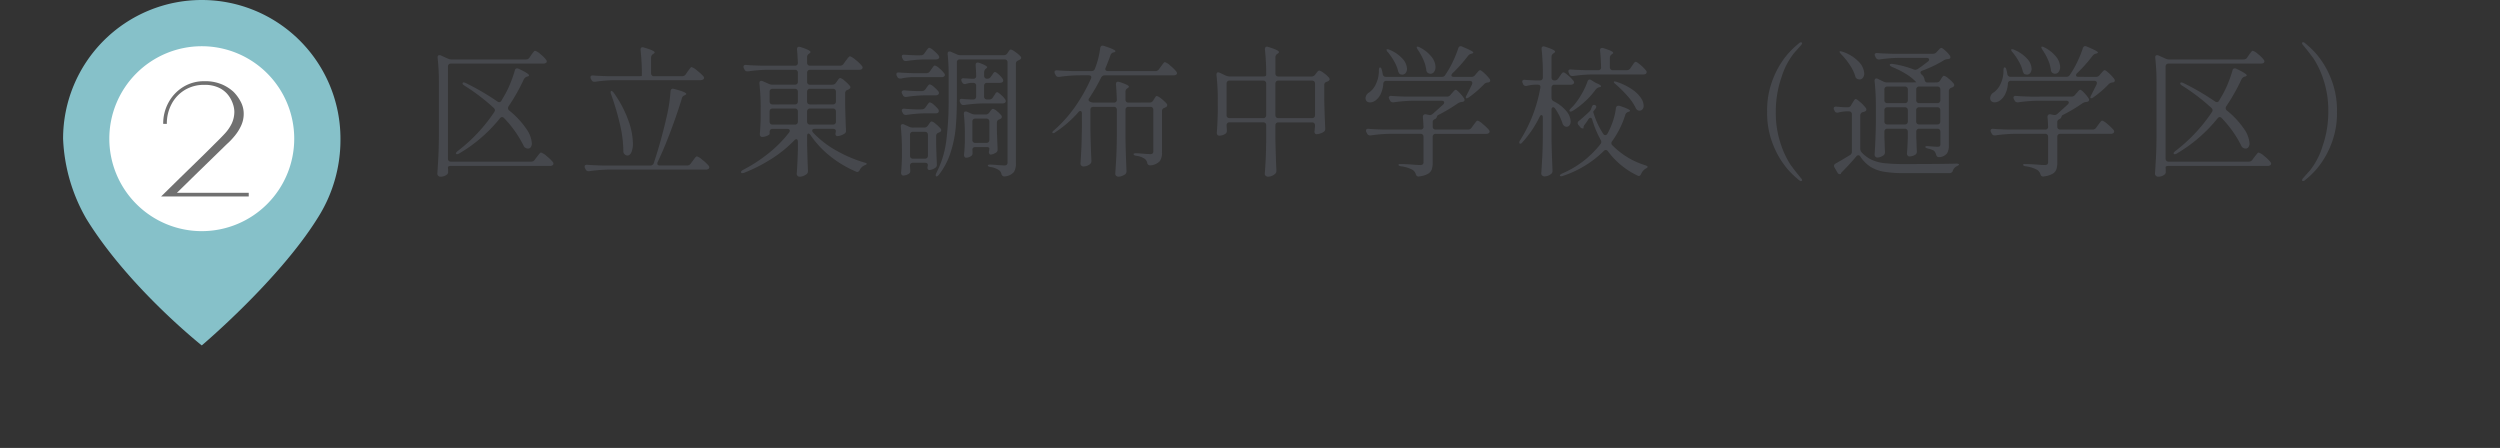 <svg xmlns="http://www.w3.org/2000/svg" width="317" height="56.796" viewBox="0 0 317 56.796">
  <rect x="0" y="0" width="317" height="56.796" fill="#333333" stroke="none"/>
  <g id="map01-pin02" transform="translate(-197 -5498.204)">
    <rect id="長方形_40000" data-name="長方形 40000" width="317" height="56" transform="translate(197 5499)" fill="none"/>
    <g id="グループ_79039" data-name="グループ 79039" transform="translate(7)">
      <g id="map-logo" transform="translate(48 5394.204)">
        <g id="グループ_1" data-name="グループ 1" transform="translate(150 104)">
          <path id="パス_45" data-name="パス 45" d="M17.585,0A17.585,17.585,0,0,1,35.17,17.585a18.414,18.414,0,0,1-2.931,10.121C27.329,35.572,17.585,43.8,17.585,43.8s-9.3-7.364-14.654-16.085A22.041,22.041,0,0,1,0,17.585,17.585,17.585,0,0,1,17.585,0Z" transform="translate(0)" fill="#86c1c9"/>
        </g>
        <path id="パス_47" data-name="パス 47" d="M11.723,0A11.723,11.723,0,1,1,0,11.723,11.723,11.723,0,0,1,11.723,0Z" transform="translate(155.862 109.862)" fill="#fff"/>
        <path id="パス_41107" data-name="パス 41107" d="M12.54-.462V0H1.43l.451-.44q.451-.44,1.177-1.155T4.62-3.124L6.237-4.7q.781-.759,1.331-1.309l.682-.682q.682-.66,1.243-1.265a5.268,5.268,0,0,0,.891-1.287,3.543,3.543,0,0,0,.33-1.562,3.208,3.208,0,0,0-.176-.913,3.787,3.787,0,0,0-.594-1.122,3.207,3.207,0,0,0-1.166-.935,4.163,4.163,0,0,0-1.87-.374,4.668,4.668,0,0,0-2.475.649,4.572,4.572,0,0,0-1.672,1.771A5.245,5.245,0,0,0,2.156-9.2H1.694a5.538,5.538,0,0,1,.682-2.728,5.241,5.241,0,0,1,1.859-1.958,4.987,4.987,0,0,1,2.673-.726,5.391,5.391,0,0,1,2.266.418,5.237,5.237,0,0,1,1.43.924A5.154,5.154,0,0,1,11.528-12a3.207,3.207,0,0,1,.374,1.507,3.539,3.539,0,0,1-.308,1.474,5.749,5.749,0,0,1-.748,1.232,9.344,9.344,0,0,1-.858.946q-.176.154-.715.682T7.986-4.906l-1.54,1.5q-.792.77-1.474,1.441T3.861-.88l-.429.418Z" transform="translate(161 128.909)" fill="#707070"/>
      </g>
      <path id="パス_41108" data-name="パス 41108" d="M-114.3-13.464a.508.508,0,0,0,.45-.252l.2-.288a2.829,2.829,0,0,1,.171-.243q.117-.153.189-.234a.2.2,0,0,1,.144-.081,1.757,1.757,0,0,1,.657.414,3.92,3.92,0,0,1,.729.72.389.389,0,0,1,.09.2.275.275,0,0,1-.09.2.632.632,0,0,1-.342.09h-11.718a.377.377,0,0,0-.279.1.377.377,0,0,0-.1.279V-.882a.377.377,0,0,0,.1.279.377.377,0,0,0,.279.1h10.17a.517.517,0,0,0,.45-.234l.252-.342q.072-.09.2-.252a2.733,2.733,0,0,1,.207-.243.227.227,0,0,1,.153-.081,1.936,1.936,0,0,1,.693.441,4.8,4.8,0,0,1,.783.747.4.4,0,0,1,.09.216.257.257,0,0,1-.108.2.544.544,0,0,1-.324.09h-12.564a.692.692,0,0,0-.279.045q-.1.045-.1.117a1.631,1.631,0,0,0,.018.288V.774a.44.44,0,0,1-.108.324,1.273,1.273,0,0,1-.882.306.361.361,0,0,1-.261-.117.344.344,0,0,1-.117-.243q.072-1.062.126-2.061t.072-2.619v-6.876a27.682,27.682,0,0,0-.162-3.15v-.072q0-.27.234-.27a.4.4,0,0,1,.18.036l.882.4a1.2,1.2,0,0,0,.468.108Zm-2.772,7.452a.4.4,0,0,0-.27-.144.39.39,0,0,0-.27.162,18.882,18.882,0,0,1-5.148,4.446.589.589,0,0,1-.252.1q-.108.009-.144-.045l-.036-.072q0-.09.234-.288a20.612,20.612,0,0,0,4.626-4.932.482.482,0,0,0,.09-.234.415.415,0,0,0-.144-.288,25.049,25.049,0,0,0-3.708-2.826q-.252-.162-.252-.27a.127.127,0,0,1,.144-.144.988.988,0,0,1,.288.09,31.606,31.606,0,0,1,3.978,2.322.482.482,0,0,0,.234.09.324.324,0,0,0,.288-.2l.45-.774a12.138,12.138,0,0,0,.711-1.5,15.822,15.822,0,0,0,.531-1.539q.054-.27.288-.27a.479.479,0,0,1,.216.054q1.3.612,1.3.828,0,.09-.18.144l-.072.018a.671.671,0,0,0-.4.324,24.021,24.021,0,0,1-1.944,3.438.477.477,0,0,0-.072.234.412.412,0,0,0,.162.306,10.8,10.8,0,0,1,2.178,2.34,3.609,3.609,0,0,1,.684,1.8.825.825,0,0,1-.135.5.419.419,0,0,1-.351.18.639.639,0,0,1-.288-.072.558.558,0,0,1-.27-.288A13.974,13.974,0,0,0-117.072-6.012ZM-94.5-11.34a.517.517,0,0,0,.45-.234l.234-.342q.072-.09.189-.252t.189-.243a.2.2,0,0,1,.144-.081,2.019,2.019,0,0,1,.666.423,6.248,6.248,0,0,1,.81.729.4.4,0,0,1,.09.216.257.257,0,0,1-.108.2.668.668,0,0,1-.36.09h-10.962a19.389,19.389,0,0,0-2.376.2h-.108a.37.37,0,0,1-.36-.234l-.072-.126a.448.448,0,0,1-.054-.2q0-.27.36-.234.612.054,1.854.09h3.924a1.517,1.517,0,0,0,.261-.018.287.287,0,0,0,.117-.036v-.036a28.713,28.713,0,0,0-.162-3.222v-.072q0-.288.252-.288a1.082,1.082,0,0,1,.18.036q1.35.4,1.35.612,0,.09-.144.18l-.054.036a.508.508,0,0,0-.252.45v1.98a.377.377,0,0,0,.1.279.377.377,0,0,0,.279.1Zm.63,11.322a.517.517,0,0,0,.45-.234l.252-.342.18-.243a2.328,2.328,0,0,1,.207-.252.227.227,0,0,1,.153-.081,1.892,1.892,0,0,1,.684.432A5.534,5.534,0,0,1-91.152,0a.4.4,0,0,1,.09.216.226.226,0,0,1-.108.2.632.632,0,0,1-.342.09H-103.9a19.389,19.389,0,0,0-2.376.2h-.108a.37.37,0,0,1-.36-.234l-.072-.144a.479.479,0,0,1-.054-.216.2.2,0,0,1,.09-.171.362.362,0,0,1,.252-.045q.612.054,1.854.09h6.138A.421.421,0,0,0-98.1-.324q.936-2.808,1.656-5.976a19.857,19.857,0,0,0,.468-3.132q.036-.324.306-.324l.162.036q1.53.4,1.53.63,0,.054-.162.144l-.072.036a.714.714,0,0,0-.216.153.526.526,0,0,0-.108.225q-.576,1.89-1.386,4.059T-97.6-.468a.448.448,0,0,0-.054.2q0,.252.324.252Zm-9.648-9.036a.863.863,0,0,1-.054-.252q0-.126.072-.162h.018q.126,0,.306.234a14.366,14.366,0,0,1,1.845,3.483,9.082,9.082,0,0,1,.585,2.907,2.85,2.85,0,0,1-.189,1.143q-.189.423-.5.423a.479.479,0,0,1-.324-.126.491.491,0,0,1-.2-.45,15.189,15.189,0,0,0-.45-3.456A33.563,33.563,0,0,0-103.518-9.054Zm28.062-1.206a.517.517,0,0,0,.45-.234l.126-.18q.036-.054.126-.18a1.121,1.121,0,0,1,.162-.189.22.22,0,0,1,.144-.063,1.408,1.408,0,0,1,.549.351,4.814,4.814,0,0,1,.657.639.244.244,0,0,1,.072.18q0,.126-.18.252a.706.706,0,0,1-.162.072.442.442,0,0,0-.324.432v1.458q.054,2.178.108,3.222v.09a.377.377,0,0,1-.2.36,1.815,1.815,0,0,1-.432.216,1.4,1.4,0,0,1-.468.09.22.22,0,0,1-.2-.126.3.3,0,0,1-.036-.162.631.631,0,0,1,.036-.2.4.4,0,0,1,.018-.126q0-.306-.378-.306h-2.3q-.324,0-.324.216a.444.444,0,0,0,.108.252,11.873,11.873,0,0,0,2.9,2.259A16.675,16.675,0,0,0-71.424-.4q.36.09.324.18a.189.189,0,0,1-.126.117q-.108.045-.18.081a1.22,1.22,0,0,0-.576.576q-.144.252-.324.252a.323.323,0,0,1-.162-.054A13.811,13.811,0,0,1-75.69-1.161,12.156,12.156,0,0,1-78.228-3.87q-.144-.2-.252-.2a.144.144,0,0,0-.135.09.524.524,0,0,0-.045.234v1.026q.054,2.214.108,3.33V.72a.467.467,0,0,1-.144.342,1.7,1.7,0,0,1-.423.243,1.259,1.259,0,0,1-.477.1.366.366,0,0,1-.27-.108.345.345,0,0,1-.108-.252Q-79.866-.468-79.83-2V-3.024q0-.324-.2-.324a.4.4,0,0,0-.252.144A15.538,15.538,0,0,1-83.106-.9,20.546,20.546,0,0,1-86.616.9a.863.863,0,0,1-.252.054A.19.19,0,0,1-87.03.882a.073.073,0,0,1-.018-.054q0-.126.27-.288a18.992,18.992,0,0,0,3.267-2.133,15.4,15.4,0,0,0,2.565-2.6.358.358,0,0,0,.09-.234.2.2,0,0,0-.09-.171.4.4,0,0,0-.234-.063h-1.854a.377.377,0,0,0-.279.1.377.377,0,0,0-.1.279v.27q0,.09-.324.234a1.546,1.546,0,0,1-.63.144.248.248,0,0,1-.207-.108A.408.408,0,0,1-84.654-4q.072-.828.108-2.052V-7.254a27.68,27.68,0,0,0-.162-3.15v-.072q0-.27.234-.27a.4.4,0,0,1,.18.036l.774.342a1.2,1.2,0,0,0,.468.108h2.844a.377.377,0,0,0,.279-.1.377.377,0,0,0,.1-.279v-1.134a.377.377,0,0,0-.1-.279.377.377,0,0,0-.279-.1h-3.546a19.389,19.389,0,0,0-2.376.2h-.108a.37.37,0,0,1-.36-.234l-.072-.144a.448.448,0,0,1-.054-.2.215.215,0,0,1,.09-.189.362.362,0,0,1,.252-.045q.63.054,1.872.09h4.3a.334.334,0,0,0,.378-.378q-.036-.936-.108-1.674v-.036q0-.306.27-.306a1.082,1.082,0,0,1,.18.036q1.26.4,1.26.63,0,.09-.144.18l-.054.036a.517.517,0,0,0-.234.45v.684a.377.377,0,0,0,.1.279.377.377,0,0,0,.279.1h3.8a.517.517,0,0,0,.45-.234l.252-.36q.09-.108.189-.243a2.879,2.879,0,0,1,.2-.243.266.266,0,0,1,.171-.108,2.033,2.033,0,0,1,.711.45,4.33,4.33,0,0,1,.8.774.275.275,0,0,1,.09.2.257.257,0,0,1-.108.2.578.578,0,0,1-.342.09h-6.21a.377.377,0,0,0-.279.1.377.377,0,0,0-.1.279v1.134a.377.377,0,0,0,.1.279.377.377,0,0,0,.279.1Zm-4.752,2.5a.377.377,0,0,0,.279-.1.377.377,0,0,0,.1-.279V-9.36a.377.377,0,0,0-.1-.279.377.377,0,0,0-.279-.1h-2.826a.377.377,0,0,0-.279.1.377.377,0,0,0-.1.279v1.224a.377.377,0,0,0,.1.279.377.377,0,0,0,.279.1Zm4.824,0a.377.377,0,0,0,.279-.1.377.377,0,0,0,.1-.279V-9.36a.377.377,0,0,0-.1-.279.377.377,0,0,0-.279-.1h-2.9a.377.377,0,0,0-.279.1.377.377,0,0,0-.1.279v1.224a.377.377,0,0,0,.1.279.377.377,0,0,0,.279.1Zm-4.446.9a.377.377,0,0,0-.1-.279.377.377,0,0,0-.279-.1h-2.826a.377.377,0,0,0-.279.1.377.377,0,0,0-.1.279V-5.58a.377.377,0,0,0,.1.279.377.377,0,0,0,.279.1h2.826a.377.377,0,0,0,.279-.1.377.377,0,0,0,.1-.279Zm1.548-.378a.377.377,0,0,0-.279.1.377.377,0,0,0-.1.279V-5.58a.377.377,0,0,0,.1.279.377.377,0,0,0,.279.1h2.9a.377.377,0,0,0,.279-.1.377.377,0,0,0,.1-.279V-6.858a.377.377,0,0,0-.1-.279.377.377,0,0,0-.279-.1Zm14.04-6.75a.517.517,0,0,0,.45-.234l.162-.234.153-.207a1.841,1.841,0,0,1,.171-.207.207.207,0,0,1,.144-.072,1.408,1.408,0,0,1,.549.351,3.743,3.743,0,0,1,.621.621.4.4,0,0,1,.09.216.257.257,0,0,1-.108.2.544.544,0,0,1-.324.09h-1.422a17.58,17.58,0,0,0-2.3.2h-.108a.37.37,0,0,1-.36-.234l-.072-.144a.479.479,0,0,1-.054-.216q0-.234.342-.2.468.036,1.44.072Zm4.95.522a.377.377,0,0,0-.279.1.377.377,0,0,0-.1.279v4.662q0,1.944-.135,3.519a14.773,14.773,0,0,1-.639,3.177,9.137,9.137,0,0,1-1.494,2.88q-.18.216-.288.216-.126,0-.126-.144a.956.956,0,0,1,.09-.306,12.247,12.247,0,0,0,1.251-4.059,40.387,40.387,0,0,0,.3-5.265v-3.078a24.291,24.291,0,0,0-.126-2.646V-14.2q0-.27.234-.27a.4.4,0,0,1,.18.036l.738.324A1.109,1.109,0,0,0-59.22-14h5.508a.508.508,0,0,0,.45-.252l.072-.108q.036-.054.108-.153a1.319,1.319,0,0,1,.126-.153.173.173,0,0,1,.126-.054,1.566,1.566,0,0,1,.567.306,3.518,3.518,0,0,1,.657.558.259.259,0,0,1,.09.18.266.266,0,0,1-.162.234l-.18.09a.713.713,0,0,0-.243.162.363.363,0,0,0-.081.252V-.288A1.973,1.973,0,0,1-52.443.819a1.688,1.688,0,0,1-1.125.549h-.09a.362.362,0,0,1-.36-.306.828.828,0,0,0-.288-.468A2.474,2.474,0,0,0-55.386.18q-.36-.054-.36-.2,0-.108.288-.108.36,0,1.152.072l.63.036a.492.492,0,0,0,.333-.09.4.4,0,0,0,.1-.306V-13.086a.377.377,0,0,0-.1-.279.377.377,0,0,0-.279-.1Zm3.474,2.448a.517.517,0,0,0,.45-.234l.126-.18q.054-.072.135-.2a.845.845,0,0,1,.144-.18.2.2,0,0,1,.135-.054q.126,0,.468.306a2.882,2.882,0,0,1,.5.558.553.553,0,0,1,.072.216.257.257,0,0,1-.108.2.513.513,0,0,1-.306.09h-1.638a.377.377,0,0,0-.279.1.377.377,0,0,0-.1.279v1.35a.377.377,0,0,0,.1.279.377.377,0,0,0,.279.1h.288a.508.508,0,0,0,.45-.252l.126-.2q.054-.072.135-.207a1.061,1.061,0,0,1,.144-.2.189.189,0,0,1,.135-.063q.126,0,.486.324a3.305,3.305,0,0,1,.54.594.553.553,0,0,1,.072.216.257.257,0,0,1-.108.2.544.544,0,0,1-.324.09h-2.466a19.389,19.389,0,0,0-2.376.2h-.108a.37.37,0,0,1-.36-.234l-.054-.108a.479.479,0,0,1-.054-.216q0-.252.342-.216t1.026.072h.342a.377.377,0,0,0,.279-.1.377.377,0,0,0,.1-.279v-1.35a.377.377,0,0,0-.1-.279.377.377,0,0,0-.279-.1h-.234a3.289,3.289,0,0,0-.666.126.571.571,0,0,1-.162.036A.381.381,0,0,1-59-10.566l-.054-.09a.479.479,0,0,1-.054-.216q0-.234.36-.2l.882.054h.27a.334.334,0,0,0,.378-.378q-.036-.936-.072-1.314v-.036q0-.324.27-.324a1.082,1.082,0,0,1,.18.036q1.008.36,1.008.558,0,.072-.126.162l-.018.018a.547.547,0,0,0-.234.45v.45a.377.377,0,0,0,.1.279.377.377,0,0,0,.279.1Zm-9.576-.2a7.863,7.863,0,0,0-1.368.18h-.108a.37.37,0,0,1-.36-.234l-.054-.108a.479.479,0,0,1-.054-.216.2.2,0,0,1,.09-.171A.362.362,0,0,1-67-11.808q.612.054,1.854.09h1.62a.508.508,0,0,0,.45-.252l.162-.234q.072-.09.144-.2a1.729,1.729,0,0,1,.153-.2.22.22,0,0,1,.153-.09,1.343,1.343,0,0,1,.567.351,3.352,3.352,0,0,1,.621.639.4.4,0,0,1,.09.216.246.246,0,0,1-.108.18.424.424,0,0,1-.306.09Zm1.278,1.764a.534.534,0,0,0,.468-.234l.126-.18q.036-.054.126-.18a1.121,1.121,0,0,1,.162-.189.22.22,0,0,1,.144-.063,1.207,1.207,0,0,1,.5.315,3.978,3.978,0,0,1,.576.567.553.553,0,0,1,.072.216.257.257,0,0,1-.108.2.513.513,0,0,1-.306.09h-1.4a17.58,17.58,0,0,0-2.3.2h-.108a.37.37,0,0,1-.36-.234l-.09-.162a.448.448,0,0,1-.054-.2.215.215,0,0,1,.1-.18.362.362,0,0,1,.261-.054q.5.054,1.512.09Zm0,2.322a.517.517,0,0,0,.45-.234l.144-.2q.054-.072.144-.2a1.558,1.558,0,0,1,.153-.189.189.189,0,0,1,.135-.063,1.119,1.119,0,0,1,.513.315,3.608,3.608,0,0,1,.567.585.448.448,0,0,1,.054.2.273.273,0,0,1-.108.216.461.461,0,0,1-.288.072h-1.4a17.579,17.579,0,0,0-2.3.2h-.108a.37.37,0,0,1-.36-.234l-.072-.126A.479.479,0,0,1-66.654-7a.2.2,0,0,1,.09-.171.362.362,0,0,1,.252-.045q.5.054,1.512.09Zm8.1.648a.517.517,0,0,0,.45-.234l.09-.126q.036-.054.117-.153a1.233,1.233,0,0,1,.144-.153A.2.2,0,0,1-55.08-7.2a1.144,1.144,0,0,1,.486.288,3.456,3.456,0,0,1,.558.54.31.31,0,0,1,.072.2.3.3,0,0,1-.162.234l-.144.072a.413.413,0,0,0-.324.414v1.008q.054,1.548.09,2.322v.108a.443.443,0,0,1-.162.342,1.933,1.933,0,0,1-.369.189A1.029,1.029,0,0,1-55.4-1.4q-.09,0-.162-.126a.425.425,0,0,1-.054-.18.592.592,0,0,1,.036-.18l.036-.306q0-.072-.1-.117a.692.692,0,0,0-.279-.045h-1.4a.4.4,0,0,0-.279.09.323.323,0,0,0-.1.252,2.209,2.209,0,0,1,.018.306v.144a.379.379,0,0,1-.144.324,1.1,1.1,0,0,1-.684.234.212.212,0,0,1-.18-.108.444.444,0,0,1-.072-.252q.072-.648.108-1.62V-4a22.043,22.043,0,0,0-.126-2.52v-.072q0-.27.234-.27a.4.4,0,0,1,.18.036l.54.234a1.2,1.2,0,0,0,.468.108Zm.09,3.6a.377.377,0,0,0,.279-.1.377.377,0,0,0,.1-.279V-5.58a.377.377,0,0,0-.1-.279.377.377,0,0,0-.279-.1h-1.4a.377.377,0,0,0-.279.1.377.377,0,0,0-.1.279v2.322a.377.377,0,0,0,.1.279.377.377,0,0,0,.279.1Zm-7.866-1.944a.508.508,0,0,0,.45-.252l.09-.126.117-.171a.919.919,0,0,1,.144-.171.2.2,0,0,1,.135-.054,1.29,1.29,0,0,1,.522.324,4.17,4.17,0,0,1,.612.594.31.31,0,0,1,.072.2.3.3,0,0,1-.162.234.705.705,0,0,0-.162.072.413.413,0,0,0-.324.414v1.1q.054,1.656.09,2.466v.09a.4.4,0,0,1-.162.36,1.488,1.488,0,0,1-.81.306.209.209,0,0,1-.18-.126A.3.3,0,0,1-63.4.27a.631.631,0,0,1,.036-.2.4.4,0,0,1,.018-.126q0-.306-.378-.306h-1.512a.377.377,0,0,0-.279.1.377.377,0,0,0-.1.279V.054q.036.432.036.486V.666A.4.4,0,0,1-65.7.99a1.442,1.442,0,0,1-.36.189,1.223,1.223,0,0,1-.432.081.212.212,0,0,1-.18-.108A.444.444,0,0,1-66.744.9q.072-.738.108-1.836V-2.052a27.691,27.691,0,0,0-.144-2.862v-.072q0-.27.234-.27a.4.4,0,0,1,.18.036l.63.288a1.2,1.2,0,0,0,.468.108Zm-1.44.54a.377.377,0,0,0-.279.1.377.377,0,0,0-.1.279V-1.26a.377.377,0,0,0,.1.279.377.377,0,0,0,.279.1h1.512a.377.377,0,0,0,.279-.1.377.377,0,0,0,.1-.279V-3.906a.377.377,0,0,0-.1-.279.377.377,0,0,0-.279-.1Zm29.988-3.708a.523.523,0,0,0,.468-.252l.09-.162q.054-.072.126-.189a.968.968,0,0,1,.126-.171.173.173,0,0,1,.126-.054,1.513,1.513,0,0,1,.567.342,4.158,4.158,0,0,1,.675.63.31.31,0,0,1,.072.2.3.3,0,0,1-.162.234l-.18.09a.413.413,0,0,0-.324.414v5.238a1.877,1.877,0,0,1-.27,1.1,1.779,1.779,0,0,1-1.152.54h-.09a.362.362,0,0,1-.36-.306.853.853,0,0,0-.288-.5,2.424,2.424,0,0,0-1.08-.4q-.36-.054-.36-.216,0-.108.288-.108.342,0,1.134.072l.666.036a.491.491,0,0,0,.324-.081.39.39,0,0,0,.09-.3V-7.074a.377.377,0,0,0-.1-.279.377.377,0,0,0-.279-.1h-2.772a.377.377,0,0,0-.279.1.377.377,0,0,0-.1.279V-3.33q.036,1.962.126,3.96V.72a.482.482,0,0,1-.162.378,1.921,1.921,0,0,1-.414.216,1.211,1.211,0,0,1-.432.09.43.43,0,0,1-.288-.108.324.324,0,0,1-.126-.252q.072-1.062.126-2.061t.072-2.619V-7.074a.377.377,0,0,0-.1-.279.377.377,0,0,0-.279-.1h-2.592a.377.377,0,0,0-.279.1.377.377,0,0,0-.1.279v2.448q.036,1.962.126,3.96v.09a.482.482,0,0,1-.162.378,1.36,1.36,0,0,1-.882.306.316.316,0,0,1-.234-.117.357.357,0,0,1-.108-.243q.072-1.026.117-2.034t.063-2.538V-6.606a.45.45,0,0,0-.054-.234.163.163,0,0,0-.144-.09.385.385,0,0,0-.252.162,14.4,14.4,0,0,1-2.9,2.52.5.5,0,0,1-.234.126q-.108.018-.144-.036l-.018-.036q0-.126.234-.306A16.5,16.5,0,0,0-44.7-7.434,21.252,21.252,0,0,0-42.678-11a.448.448,0,0,0,.054-.2q0-.252-.342-.252H-44.3a19.389,19.389,0,0,0-2.376.2h-.108a.37.37,0,0,1-.36-.234l-.09-.162a.479.479,0,0,1-.054-.216.2.2,0,0,1,.09-.171.362.362,0,0,1,.252-.045q.612.054,1.854.09h2.5a.421.421,0,0,0,.432-.306,10.577,10.577,0,0,0,.666-2.61q.054-.306.306-.306a1.082,1.082,0,0,1,.18.036q1.44.468,1.44.666,0,.09-.18.144l-.09.018a.54.54,0,0,0-.36.36q-.162.5-.594,1.548a.448.448,0,0,0-.054.2q0,.252.342.252h6.012a.517.517,0,0,0,.45-.234l.234-.324q.072-.09.189-.252t.189-.243a.2.2,0,0,1,.144-.081,1.835,1.835,0,0,1,.675.441,5.062,5.062,0,0,1,.765.747.4.4,0,0,1,.09.216.259.259,0,0,1-.09.18.632.632,0,0,1-.342.09h-8.73a.5.5,0,0,0-.45.27,24.506,24.506,0,0,1-1.494,2.592.389.389,0,0,0-.108.252.257.257,0,0,0,.162.216l.072.036a1.076,1.076,0,0,0,.45.09h2.52a.334.334,0,0,0,.378-.378q-.036-1.1-.108-1.926v-.036q0-.306.27-.306a1.082,1.082,0,0,1,.18.036q1.188.378,1.188.594,0,.09-.144.18l-.036.018a.508.508,0,0,0-.252.45v.99a.377.377,0,0,0,.1.279.377.377,0,0,0,.279.1ZM-14.706-11.3a.564.564,0,0,0,.468-.234l.108-.144q.054-.072.18-.225a.336.336,0,0,1,.234-.153,1.55,1.55,0,0,1,.567.315,3.308,3.308,0,0,1,.657.585.389.389,0,0,1,.09.2q0,.108-.162.234a.454.454,0,0,1-.108.054.7.7,0,0,0-.09.036.413.413,0,0,0-.324.414v1.746q.036,1.908.126,3.726v.072a.435.435,0,0,1-.2.4,1.94,1.94,0,0,1-.45.207,1.491,1.491,0,0,1-.45.081h-.054a.215.215,0,0,1-.162-.126.516.516,0,0,1-.054-.234.985.985,0,0,0,.036-.216q0-.054.036-.414v-.126a.377.377,0,0,0-.1-.279.377.377,0,0,0-.279-.1H-18.9a.377.377,0,0,0-.279.1.377.377,0,0,0-.1.279v1.764q.036,1.908.126,3.924V.684a.467.467,0,0,1-.144.342,1.283,1.283,0,0,1-.423.27,1.3,1.3,0,0,1-.495.108A.43.43,0,0,1-20.5,1.3a.324.324,0,0,1-.126-.252q.072-.954.117-1.881t.063-2.349V-5.112a.377.377,0,0,0-.1-.279.377.377,0,0,0-.279-.1h-4.266a.377.377,0,0,0-.279.1.377.377,0,0,0-.1.279v.054l.036.522v.126a.4.4,0,0,1-.126.324,1.34,1.34,0,0,1-.864.288.248.248,0,0,1-.207-.108.408.408,0,0,1-.081-.252q.09-.99.126-2.646V-8.316a27.681,27.681,0,0,0-.162-3.15v-.072q0-.288.216-.288a.448.448,0,0,1,.2.054l.774.36a1.2,1.2,0,0,0,.468.108h4.266q.378,0,.378-.2a28.714,28.714,0,0,0-.162-3.222V-14.8A.3.3,0,0,1-20.538-15a.251.251,0,0,1,.2-.081.571.571,0,0,1,.162.036q1.35.414,1.35.648,0,.09-.144.18l-.054.036a.508.508,0,0,0-.252.45v2.052a.377.377,0,0,0,.1.279.377.377,0,0,0,.279.1Zm-10.386.522a.377.377,0,0,0-.279.1.377.377,0,0,0-.1.279v4a.377.377,0,0,0,.1.279.377.377,0,0,0,.279.1h4.266a.377.377,0,0,0,.279-.1.377.377,0,0,0,.1-.279v-4a.377.377,0,0,0-.1-.279.377.377,0,0,0-.279-.1Zm6.192,0a.377.377,0,0,0-.279.1.377.377,0,0,0-.1.279v4a.377.377,0,0,0,.1.279.377.377,0,0,0,.279.1h4.266a.377.377,0,0,0,.279-.1.377.377,0,0,0,.1-.279v-4a.377.377,0,0,0-.1-.279.377.377,0,0,0-.279-.1ZM5.562-11.25a.58.58,0,0,0,.468-.216l.162-.2q.072-.072.225-.252t.261-.18q.126,0,.558.4a5.286,5.286,0,0,1,.666.729.425.425,0,0,1,.054.18.231.231,0,0,1-.2.234l-.126.018a.7.7,0,0,0-.45.216A13.268,13.268,0,0,1,5.256-8.658a.563.563,0,0,1-.288.126A.1.1,0,0,1,4.86-8.64a.615.615,0,0,1,.108-.288q.45-.882.684-1.368a1.082,1.082,0,0,0,.036-.18.24.24,0,0,0-.09-.2.394.394,0,0,0-.252-.072H-5.2a.363.363,0,0,0-.4.378,3.473,3.473,0,0,1-.315,1.26,2.163,2.163,0,0,1-.621.81,1.225,1.225,0,0,1-.738.288.665.665,0,0,1-.378-.108.461.461,0,0,1-.18-.288.468.468,0,0,1-.018-.144.871.871,0,0,1,.45-.72,2.6,2.6,0,0,0,.882-1.107,3.861,3.861,0,0,0,.36-1.665q0-.4.144-.4.162,0,.234.324.018.09.054.225a2.021,2.021,0,0,1,.054.3.4.4,0,0,0,.414.342H1.818a.482.482,0,0,0,.45-.252l.234-.36a12.3,12.3,0,0,0,.792-1.467,14.092,14.092,0,0,0,.612-1.539q.09-.27.306-.27a.448.448,0,0,1,.2.054q.774.324,1.089.495t.315.261q0,.072-.18.126l-.09.018a.771.771,0,0,0-.414.288,18.928,18.928,0,0,1-1.944,2.178.4.4,0,0,0-.144.27q0,.2.306.2Zm-6.768-3.42q-.216-.324-.126-.4a.1.1,0,0,1,.072-.018.837.837,0,0,1,.306.108,4.439,4.439,0,0,1,1.5,1.215,2.156,2.156,0,0,1,.477,1.251,1.016,1.016,0,0,1-.18.621.541.541,0,0,1-.45.243.57.57,0,0,1-.288-.072.487.487,0,0,1-.252-.414,4.521,4.521,0,0,0-.369-1.287A7.614,7.614,0,0,0-1.206-14.67Zm-3.8.306a.555.555,0,0,1-.18-.324q0-.072.108-.072a.607.607,0,0,1,.27.072,4.486,4.486,0,0,1,1.674,1.161,2,2,0,0,1,.54,1.233.835.835,0,0,1-.171.549.528.528,0,0,1-.423.207,1.58,1.58,0,0,1-.234-.036.371.371,0,0,1-.18-.144,1.457,1.457,0,0,1-.108-.234,4.551,4.551,0,0,0-.486-1.224A7.661,7.661,0,0,0-5-14.364ZM2.448-8.748a.549.549,0,0,0,.468-.216L3.1-9.18q.072-.072.225-.252t.261-.18q.126,0,.495.387a4.36,4.36,0,0,1,.567.711.292.292,0,0,1,.054.18.227.227,0,0,1-.054.153.261.261,0,0,1-.162.081.592.592,0,0,1-.18.036,1.06,1.06,0,0,0-.468.18A20.857,20.857,0,0,1,1.386-6.426a.3.3,0,0,0-.171.171.848.848,0,0,1-.045.135.4.4,0,0,1-.126.162L.99-5.922a.713.713,0,0,0-.243.162.363.363,0,0,0-.081.252v.558a.377.377,0,0,0,.1.279.377.377,0,0,0,.279.1h4.1a.517.517,0,0,0,.45-.234l.234-.324.18-.243a2.328,2.328,0,0,1,.207-.252.227.227,0,0,1,.153-.081,1.9,1.9,0,0,1,.648.432,5.919,5.919,0,0,1,.774.738.4.4,0,0,1,.09.216.257.257,0,0,1-.108.2.544.544,0,0,1-.324.09H1.044a.377.377,0,0,0-.279.1.377.377,0,0,0-.1.279V-.378A2.623,2.623,0,0,1,.549.477a1.086,1.086,0,0,1-.477.558,2.9,2.9,0,0,1-1.08.333l-.108.018a.362.362,0,0,1-.36-.306,1.033,1.033,0,0,0-.4-.54A4.131,4.131,0,0,0-3.312.09q-.36-.054-.36-.2,0-.09.27-.09.468,0,1.548.072.63.054.9.054A.569.569,0,0,0-.6-.153.4.4,0,0,0-.5-.468V-3.654a.377.377,0,0,0-.1-.279.377.377,0,0,0-.279-.1H-4.806a19.389,19.389,0,0,0-2.376.2H-7.29a.37.37,0,0,1-.36-.234l-.09-.162a.448.448,0,0,1-.054-.2q0-.27.36-.234.612.054,1.854.09h4.7A.334.334,0,0,0-.5-4.95Q-.54-5.778-.576-6.12v-.054a.327.327,0,0,1,.108-.279A.349.349,0,0,1-.18-6.5l.36.072.126.018a.576.576,0,0,0,.36-.144Q1.494-7.29,2-7.758a.363.363,0,0,0,.126-.252.183.183,0,0,0-.09-.153A.4.4,0,0,0,1.8-8.226H-1.908a18.649,18.649,0,0,0-2.376.2h-.09a.406.406,0,0,1-.378-.234l-.072-.144A1,1,0,0,1-4.9-8.622a.2.2,0,0,1,.09-.171.362.362,0,0,1,.252-.045q.612.054,1.854.09ZM16.128-10.8a.517.517,0,0,0,.45-.234l.18-.27a2.592,2.592,0,0,0,.153-.216,1.292,1.292,0,0,1,.171-.216.248.248,0,0,1,.162-.09q.144,0,.594.387a4.575,4.575,0,0,1,.666.675.4.4,0,0,1,.09.216.257.257,0,0,1-.108.2.544.544,0,0,1-.324.09H16.11a.377.377,0,0,0-.279.1.377.377,0,0,0-.1.279V-8.6a.5.5,0,0,0,.288.45,4.845,4.845,0,0,1,1.629,1.278,2.161,2.161,0,0,1,.513,1.26.8.8,0,0,1-.144.495.453.453,0,0,1-.378.189.479.479,0,0,1-.216-.054.621.621,0,0,1-.306-.4A7.276,7.276,0,0,0,16.2-7.218q-.126-.18-.252-.18-.216,0-.216.324v3.69q.036,1.962.126,3.96v.09a.482.482,0,0,1-.162.378,1.281,1.281,0,0,1-.4.234,1.252,1.252,0,0,1-.45.09.43.43,0,0,1-.288-.108.324.324,0,0,1-.126-.252q.072-1.062.126-2.061t.072-2.619V-6.084q0-.324-.18-.324-.126,0-.234.234a13.647,13.647,0,0,1-2.16,3.2.48.48,0,0,1-.216.18.149.149,0,0,1-.162-.018.147.147,0,0,1-.036-.108.615.615,0,0,1,.108-.288A18.381,18.381,0,0,0,14.31-9.846l.018-.108q0-.306-.342-.306h-.378a5.325,5.325,0,0,0-.99.144.468.468,0,0,1-.144.018.381.381,0,0,1-.342-.234l-.054-.126a.448.448,0,0,1-.054-.2q0-.252.342-.216.468.036,1.368.072h.522a.377.377,0,0,0,.279-.1.377.377,0,0,0,.1-.279v-.378a28.227,28.227,0,0,0-.162-3.2v-.072q0-.288.252-.288a1.082,1.082,0,0,1,.18.036q1.278.4,1.278.63,0,.09-.144.18l-.054.036a.508.508,0,0,0-.252.45v2.61a.377.377,0,0,0,.1.279.377.377,0,0,0,.279.1Zm9.144-1.3a.517.517,0,0,0,.45-.234l.2-.288q.072-.09.171-.243a1.425,1.425,0,0,1,.171-.225.207.207,0,0,1,.144-.072q.144,0,.612.4a5.09,5.09,0,0,1,.7.711.268.268,0,0,1,.072.2.275.275,0,0,1-.09.2.544.544,0,0,1-.324.09H20.844a19.389,19.389,0,0,0-2.376.2H18.36a.37.37,0,0,1-.36-.234l-.072-.162a.479.479,0,0,1-.054-.216q0-.252.342-.216.612.054,1.872.09h1.548a.334.334,0,0,0,.378-.378q-.036-1.3-.126-2.106v-.036q0-.306.27-.306a1.082,1.082,0,0,1,.18.036q1.206.378,1.206.576,0,.09-.144.18l-.018.018a.536.536,0,0,0-.252.45v1.188a.377.377,0,0,0,.1.279.377.377,0,0,0,.279.1Zm-4.986,1.458q.09-.27.27-.27a.335.335,0,0,1,.216.072l.378.234a2.42,2.42,0,0,0,.432.216q.432.2.432.324,0,.09-.2.126H21.78a.847.847,0,0,0-.432.27,9.754,9.754,0,0,1-1.287,1.458,10.474,10.474,0,0,1-1.629,1.26.589.589,0,0,1-.252.1q-.108.009-.144-.045A.1.1,0,0,1,18-6.966q0-.108.2-.306a5.736,5.736,0,0,0,.5-.54,10.557,10.557,0,0,0,.918-1.377A8.7,8.7,0,0,0,20.286-10.638Zm3.6.342q-.324-.252-.234-.342a.122.122,0,0,1,.09-.036,2.157,2.157,0,0,1,.288.072,7.691,7.691,0,0,1,1.953.963,4.081,4.081,0,0,1,1.1,1.08,1.856,1.856,0,0,1,.333.963.689.689,0,0,1-.144.459.47.47,0,0,1-.378.171.468.468,0,0,1-.144-.018.537.537,0,0,1-.342-.324A6.485,6.485,0,0,0,25.371-8.82,14.973,14.973,0,0,0,23.886-10.3ZM20.9-5.814q-.072-.252-.234-.252-.126,0-.252.18a6.739,6.739,0,0,1-.5.72.656.656,0,0,0-.126.288l.018.144-.108.018a.427.427,0,0,1-.324-.162l-.216-.27a.327.327,0,0,1-.108-.234.362.362,0,0,1,.162-.288q.648-.54,1.314-1.17a.991.991,0,0,0,.252-.414l.054-.162q.09-.288.288-.288a.589.589,0,0,1,.144.036q.144.09.144.2a.519.519,0,0,1-.108.252l-.126.162-.144.2-.018.018a10.2,10.2,0,0,0,1.278,2.808.305.305,0,0,0,.252.162.324.324,0,0,0,.288-.2l.072-.126a9.314,9.314,0,0,0,.639-1.512A8.292,8.292,0,0,0,23.9-7.29q.054-.306.324-.306a.468.468,0,0,1,.144.018q1.314.432,1.314.612,0,.09-.18.144l-.054.018a.54.54,0,0,0-.36.36,11.531,11.531,0,0,1-1.656,3.33.408.408,0,0,0-.108.27.378.378,0,0,0,.126.27,9.954,9.954,0,0,0,4.14,2.52q.324.108.324.2a.145.145,0,0,1-.054.117.81.81,0,0,1-.117.081q-.063.036-.1.054a1.41,1.41,0,0,0-.54.648q-.126.27-.288.27a.425.425,0,0,1-.18-.054A9.966,9.966,0,0,1,22.9-1.8a.355.355,0,0,0-.288-.18.363.363,0,0,0-.252.126A13.4,13.4,0,0,1,17.19,1.3a.6.6,0,0,1-.234.054q-.126,0-.162-.072V1.242q0-.108.306-.252a12.19,12.19,0,0,0,4.842-3.726.459.459,0,0,0,.108-.27.869.869,0,0,0-.072-.234A12.434,12.434,0,0,1,20.9-5.814Zm26.46,7.776a.322.322,0,0,1-.2-.09A11.262,11.262,0,0,1,45.63.405,10.881,10.881,0,0,1,43.9-2.475a10.75,10.75,0,0,1-.828-4.365A10.75,10.75,0,0,1,43.9-11.2a10.881,10.881,0,0,1,1.728-2.88,11.262,11.262,0,0,1,1.53-1.467.322.322,0,0,1,.2-.09.155.155,0,0,1,.1.036.111.111,0,0,1,.045.09.492.492,0,0,1-.126.234q-.054.072-.891,1.008A9.264,9.264,0,0,0,44.91-11.25a13.135,13.135,0,0,0-.738,4.41,12.208,12.208,0,0,0,.63,4.1A11.177,11.177,0,0,0,46-.171q.567.8,1.377,1.773a.492.492,0,0,1,.126.234.1.1,0,0,1-.054.1A.212.212,0,0,1,47.358,1.962Zm17.19-12.51a.523.523,0,0,0,.468-.252l.09-.162.117-.18a1.167,1.167,0,0,1,.144-.189.189.189,0,0,1,.135-.063,1.5,1.5,0,0,1,.567.351,3.727,3.727,0,0,1,.657.639.31.31,0,0,1,.072.2.3.3,0,0,1-.162.234.454.454,0,0,1-.108.054.7.7,0,0,0-.09.036.442.442,0,0,0-.324.432v6.84A2,2,0,0,1,65.9-1.575a1.378,1.378,0,0,1-.954.5h-.09q-.27,0-.36-.324a1,1,0,0,0-.09-.234.612.612,0,0,0-.306-.324,2.444,2.444,0,0,0-.612-.2q-.36-.09-.36-.2,0-.144.4-.108.792.072,1.17.072a.383.383,0,0,0,.27-.072.383.383,0,0,0,.072-.27V-4.3a.377.377,0,0,0-.1-.279.377.377,0,0,0-.279-.1h-2.3a.377.377,0,0,0-.279.1.377.377,0,0,0-.1.279v.684l.036.81q0,.36.036.936v.09a.482.482,0,0,1-.162.378,1.4,1.4,0,0,1-.81.234.234.234,0,0,1-.189-.108A.408.408,0,0,1,60.8-1.53q.072-.774.108-1.98V-4.3a.377.377,0,0,0-.1-.279.377.377,0,0,0-.279-.1H58.32a.377.377,0,0,0-.279.1.377.377,0,0,0-.1.279v.7l.036.846q0,.36.036.972v.108a.467.467,0,0,1-.144.342,1.586,1.586,0,0,1-.387.216,1.226,1.226,0,0,1-.459.09.29.29,0,0,1-.225-.117.373.373,0,0,1-.1-.243q.126-1.782.162-3.978V-7.542a27.681,27.681,0,0,0-.162-3.15v-.072a.327.327,0,0,1,.063-.207.188.188,0,0,1,.153-.081.448.448,0,0,1,.2.054l.7.342a.963.963,0,0,0,.468.108h3.06l.648-.018-.018-.018a5.922,5.922,0,0,0-1.242-1.008,11.166,11.166,0,0,0-1.818-.918q-.288-.144-.288-.252,0-.18.4-.126a12.2,12.2,0,0,1,2.61.684.7.7,0,0,0,.234.054.7.7,0,0,0,.288-.09q.522-.342,1.3-.954a.385.385,0,0,0,.162-.252.183.183,0,0,0-.09-.153.4.4,0,0,0-.234-.063h-3.6a18.649,18.649,0,0,0-2.376.2h-.09a.406.406,0,0,1-.378-.234l-.072-.144a1,1,0,0,1-.072-.216.2.2,0,0,1,.09-.171.362.362,0,0,1,.252-.045q.612.054,1.854.09h5.2a.583.583,0,0,0,.45-.2l.144-.162q.054-.054.207-.216a.413.413,0,0,1,.261-.162q.126,0,.495.333a3.958,3.958,0,0,1,.585.639.566.566,0,0,1,.072.2q0,.18-.216.234l-.2.018a1,1,0,0,0-.45.162,15.765,15.765,0,0,1-2.718,1.3q-.216.072-.216.234a.442.442,0,0,0,.162.27.956.956,0,0,1,.36.666q.09.324.342.324ZM52.47-14.112q-.27-.306-.2-.36a.122.122,0,0,1,.09-.036,2.157,2.157,0,0,1,.288.072,5.062,5.062,0,0,1,2.079,1.305,2.286,2.286,0,0,1,.657,1.449.835.835,0,0,1-.171.549.528.528,0,0,1-.423.207.734.734,0,0,1-.252-.054.451.451,0,0,1-.288-.36,5.5,5.5,0,0,0-.693-1.422A8.434,8.434,0,0,0,52.47-14.112ZM60.534-7.92a.377.377,0,0,0,.279-.1.377.377,0,0,0,.1-.279v-1.35a.377.377,0,0,0-.1-.279.377.377,0,0,0-.279-.1H58.32a.377.377,0,0,0-.279.1.377.377,0,0,0-.1.279V-8.3a.377.377,0,0,0,.1.279.377.377,0,0,0,.279.1Zm4.122,0a.377.377,0,0,0,.279-.1.377.377,0,0,0,.1-.279v-1.35a.377.377,0,0,0-.1-.279.377.377,0,0,0-.279-.1h-2.3a.377.377,0,0,0-.279.1.377.377,0,0,0-.1.279V-8.3a.377.377,0,0,0,.1.279.377.377,0,0,0,.279.1ZM53.28-7.4a.454.454,0,0,0,.45-.27l.144-.252a2.6,2.6,0,0,0,.144-.225,1.561,1.561,0,0,1,.153-.225.18.18,0,0,1,.135-.072q.126,0,.585.405a4.676,4.676,0,0,1,.693.729.31.31,0,0,1,.072.2.245.245,0,0,1-.18.234.71.71,0,0,1-.252.09.418.418,0,0,0-.342.414v4.23a.673.673,0,0,0,.18.468,4.114,4.114,0,0,0,1.287.945,5.434,5.434,0,0,0,1.629.423,22.873,22.873,0,0,0,2.5.108q4.5,0,6.552-.054h.09a.512.512,0,0,1,.207.036q.081.036.081.072,0,.054-.09.108T67.1.09a.956.956,0,0,0-.468.522.418.418,0,0,1-.414.342H60.48A15.531,15.531,0,0,1,57.924.783a4.812,4.812,0,0,1-1.71-.612A4.444,4.444,0,0,1,54.9-1.134a.314.314,0,0,0-.27-.18.348.348,0,0,0-.252.144Q53.568-.2,52.632.738q-.2.2-.2.252v.072l-.126.018A.315.315,0,0,1,52,.9L51.624.252a.553.553,0,0,1-.072-.216.36.36,0,0,1,.216-.306q.684-.378,1.8-1.062a.482.482,0,0,0,.252-.45V-6.5a.377.377,0,0,0-.1-.279.377.377,0,0,0-.279-.1h-.378a4.982,4.982,0,0,0-.954.144.546.546,0,0,1-.162.018.346.346,0,0,1-.324-.234l-.054-.108a.425.425,0,0,1-.054-.18.205.205,0,0,1,.1-.2.487.487,0,0,1,.279-.036q.324.036.972.072Zm5.04,0a.377.377,0,0,0-.279.1.377.377,0,0,0-.1.279V-5.6a.377.377,0,0,0,.1.279.377.377,0,0,0,.279.1h2.214a.377.377,0,0,0,.279-.1.377.377,0,0,0,.1-.279V-7.02a.377.377,0,0,0-.1-.279.377.377,0,0,0-.279-.1Zm4.032,0a.377.377,0,0,0-.279.1.377.377,0,0,0-.1.279V-5.6a.377.377,0,0,0,.1.279.377.377,0,0,0,.279.1h2.3a.377.377,0,0,0,.279-.1.377.377,0,0,0,.1-.279V-7.02a.377.377,0,0,0-.1-.279.377.377,0,0,0-.279-.1Zm22.41-3.852a.58.58,0,0,0,.468-.216l.162-.2q.072-.072.225-.252t.261-.18q.126,0,.558.4a5.286,5.286,0,0,1,.666.729.425.425,0,0,1,.054.18.231.231,0,0,1-.2.234l-.126.018a.7.7,0,0,0-.45.216,13.268,13.268,0,0,1-1.926,1.656.563.563,0,0,1-.288.126.1.1,0,0,1-.108-.108.615.615,0,0,1,.108-.288q.45-.882.684-1.368a1.082,1.082,0,0,0,.036-.18.24.24,0,0,0-.09-.2.394.394,0,0,0-.252-.072H74a.363.363,0,0,0-.4.378,3.473,3.473,0,0,1-.315,1.26,2.163,2.163,0,0,1-.621.81,1.225,1.225,0,0,1-.738.288.665.665,0,0,1-.378-.108.461.461,0,0,1-.18-.288.468.468,0,0,1-.018-.144.871.871,0,0,1,.45-.72,2.6,2.6,0,0,0,.882-1.107,3.861,3.861,0,0,0,.36-1.665q0-.4.144-.4.162,0,.234.324.018.09.054.225a2.022,2.022,0,0,1,.054.3.4.4,0,0,0,.414.342h7.074a.482.482,0,0,0,.45-.252l.234-.36a12.3,12.3,0,0,0,.792-1.467,14.092,14.092,0,0,0,.612-1.539q.09-.27.306-.27a.448.448,0,0,1,.2.054q.774.324,1.089.495t.315.261q0,.072-.18.126l-.09.018a.771.771,0,0,0-.414.288,18.928,18.928,0,0,1-1.944,2.178.4.4,0,0,0-.144.27q0,.2.306.2Zm-6.768-3.42q-.216-.324-.126-.4a.1.1,0,0,1,.072-.018.837.837,0,0,1,.306.108,4.439,4.439,0,0,1,1.5,1.215,2.156,2.156,0,0,1,.477,1.251,1.016,1.016,0,0,1-.18.621.541.541,0,0,1-.45.243.57.57,0,0,1-.288-.072.487.487,0,0,1-.252-.414,4.521,4.521,0,0,0-.369-1.287A7.614,7.614,0,0,0,77.994-14.67Zm-3.8.306a.555.555,0,0,1-.18-.324q0-.072.108-.072a.607.607,0,0,1,.27.072,4.486,4.486,0,0,1,1.674,1.161,2,2,0,0,1,.54,1.233.835.835,0,0,1-.171.549.528.528,0,0,1-.423.207,1.58,1.58,0,0,1-.234-.036.371.371,0,0,1-.18-.144,1.457,1.457,0,0,1-.108-.234,4.551,4.551,0,0,0-.486-1.224A7.661,7.661,0,0,0,74.2-14.364Zm7.452,5.616a.549.549,0,0,0,.468-.216l.18-.216q.072-.072.225-.252t.261-.18q.126,0,.495.387a4.359,4.359,0,0,1,.567.711.292.292,0,0,1,.054.18.227.227,0,0,1-.054.153.261.261,0,0,1-.162.081.592.592,0,0,1-.18.036,1.06,1.06,0,0,0-.468.18,20.857,20.857,0,0,1-2.448,1.458.3.3,0,0,0-.171.171.848.848,0,0,1-.045.135.4.4,0,0,1-.126.162l-.054.036a.713.713,0,0,0-.243.162.363.363,0,0,0-.081.252v.558a.377.377,0,0,0,.1.279.377.377,0,0,0,.279.1h4.1a.517.517,0,0,0,.45-.234l.234-.324.18-.243a2.328,2.328,0,0,1,.207-.252.227.227,0,0,1,.153-.081,1.9,1.9,0,0,1,.648.432,5.919,5.919,0,0,1,.774.738.4.4,0,0,1,.09.216.257.257,0,0,1-.108.2.544.544,0,0,1-.324.09H80.244a.377.377,0,0,0-.279.1.377.377,0,0,0-.1.279V-.378a2.623,2.623,0,0,1-.117.855,1.086,1.086,0,0,1-.477.558,2.9,2.9,0,0,1-1.08.333l-.108.018a.362.362,0,0,1-.36-.306,1.033,1.033,0,0,0-.4-.54,4.131,4.131,0,0,0-1.44-.45q-.36-.054-.36-.2,0-.09.27-.09.468,0,1.548.072.63.054.9.054A.569.569,0,0,0,78.6-.153a.4.4,0,0,0,.1-.315V-3.654a.377.377,0,0,0-.1-.279.377.377,0,0,0-.279-.1H74.394a19.389,19.389,0,0,0-2.376.2H71.91a.37.37,0,0,1-.36-.234l-.09-.162a.448.448,0,0,1-.054-.2q0-.27.36-.234.612.054,1.854.09h4.7A.334.334,0,0,0,78.7-4.95q-.036-.828-.072-1.17v-.054a.327.327,0,0,1,.108-.279A.349.349,0,0,1,79.02-6.5l.36.072.126.018a.576.576,0,0,0,.36-.144q.828-.738,1.332-1.206a.363.363,0,0,0,.126-.252.183.183,0,0,0-.09-.153A.4.4,0,0,0,81-8.226H77.292a18.648,18.648,0,0,0-2.376.2h-.09a.406.406,0,0,1-.378-.234l-.072-.144a1,1,0,0,1-.072-.216.2.2,0,0,1,.09-.171.362.362,0,0,1,.252-.045q.612.054,1.854.09ZM103.5-13.464a.508.508,0,0,0,.45-.252l.2-.288a2.829,2.829,0,0,1,.171-.243q.117-.153.189-.234a.2.2,0,0,1,.144-.081,1.757,1.757,0,0,1,.657.414,3.92,3.92,0,0,1,.729.72.389.389,0,0,1,.09.2.275.275,0,0,1-.09.2.632.632,0,0,1-.342.09H93.978a.377.377,0,0,0-.279.1.377.377,0,0,0-.1.279V-.882a.377.377,0,0,0,.1.279.377.377,0,0,0,.279.1h10.17a.517.517,0,0,0,.45-.234l.252-.342q.072-.09.2-.252a2.733,2.733,0,0,1,.207-.243.227.227,0,0,1,.153-.081,1.936,1.936,0,0,1,.693.441,4.8,4.8,0,0,1,.783.747.4.4,0,0,1,.09.216.257.257,0,0,1-.108.2.544.544,0,0,1-.324.09H93.978A.692.692,0,0,0,93.7.081q-.1.045-.1.117a1.631,1.631,0,0,0,.018.288V.774a.44.44,0,0,1-.108.324,1.273,1.273,0,0,1-.882.306.361.361,0,0,1-.261-.117.344.344,0,0,1-.117-.243q.072-1.062.126-2.061t.072-2.619v-6.876a27.682,27.682,0,0,0-.162-3.15v-.072q0-.27.234-.27a.4.4,0,0,1,.18.036l.882.4a1.2,1.2,0,0,0,.468.108Zm-2.772,7.452a.4.4,0,0,0-.27-.144.39.39,0,0,0-.27.162A18.882,18.882,0,0,1,95.04-1.548a.589.589,0,0,1-.252.1q-.108.009-.144-.045l-.036-.072q0-.09.234-.288a20.612,20.612,0,0,0,4.626-4.932.482.482,0,0,0,.09-.234.415.415,0,0,0-.144-.288,25.049,25.049,0,0,0-3.708-2.826q-.252-.162-.252-.27a.127.127,0,0,1,.144-.144.988.988,0,0,1,.288.09,31.606,31.606,0,0,1,3.978,2.322.482.482,0,0,0,.234.09.324.324,0,0,0,.288-.2l.45-.774a12.138,12.138,0,0,0,.711-1.5,15.822,15.822,0,0,0,.531-1.539q.054-.27.288-.27a.479.479,0,0,1,.216.054q1.3.612,1.3.828,0,.09-.18.144l-.072.018a.671.671,0,0,0-.4.324,24.021,24.021,0,0,1-1.944,3.438.477.477,0,0,0-.072.234.412.412,0,0,0,.162.306,10.8,10.8,0,0,1,2.178,2.34,3.609,3.609,0,0,1,.684,1.8.825.825,0,0,1-.135.5.419.419,0,0,1-.351.18.639.639,0,0,1-.288-.072.558.558,0,0,1-.27-.288A13.974,13.974,0,0,0,100.728-6.012ZM110.9,1.836a.492.492,0,0,1,.126-.234q.054-.072.891-1.008A9.264,9.264,0,0,0,113.49-2.43a13.136,13.136,0,0,0,.738-4.41,12.208,12.208,0,0,0-.63-4.1,11.177,11.177,0,0,0-1.2-2.574q-.567-.8-1.377-1.773a.492.492,0,0,1-.126-.234.111.111,0,0,1,.045-.09.155.155,0,0,1,.1-.036.322.322,0,0,1,.2.09,11.262,11.262,0,0,1,1.53,1.467A10.881,10.881,0,0,1,114.5-11.2a10.75,10.75,0,0,1,.828,4.365,10.75,10.75,0,0,1-.828,4.365A10.881,10.881,0,0,1,112.77.405a11.262,11.262,0,0,1-1.53,1.467.322.322,0,0,1-.2.09.212.212,0,0,1-.09-.027A.1.1,0,0,1,110.9,1.836Z" transform="translate(371 5519.204)" fill="#46484d"/>
    </g>
  </g>
</svg>
